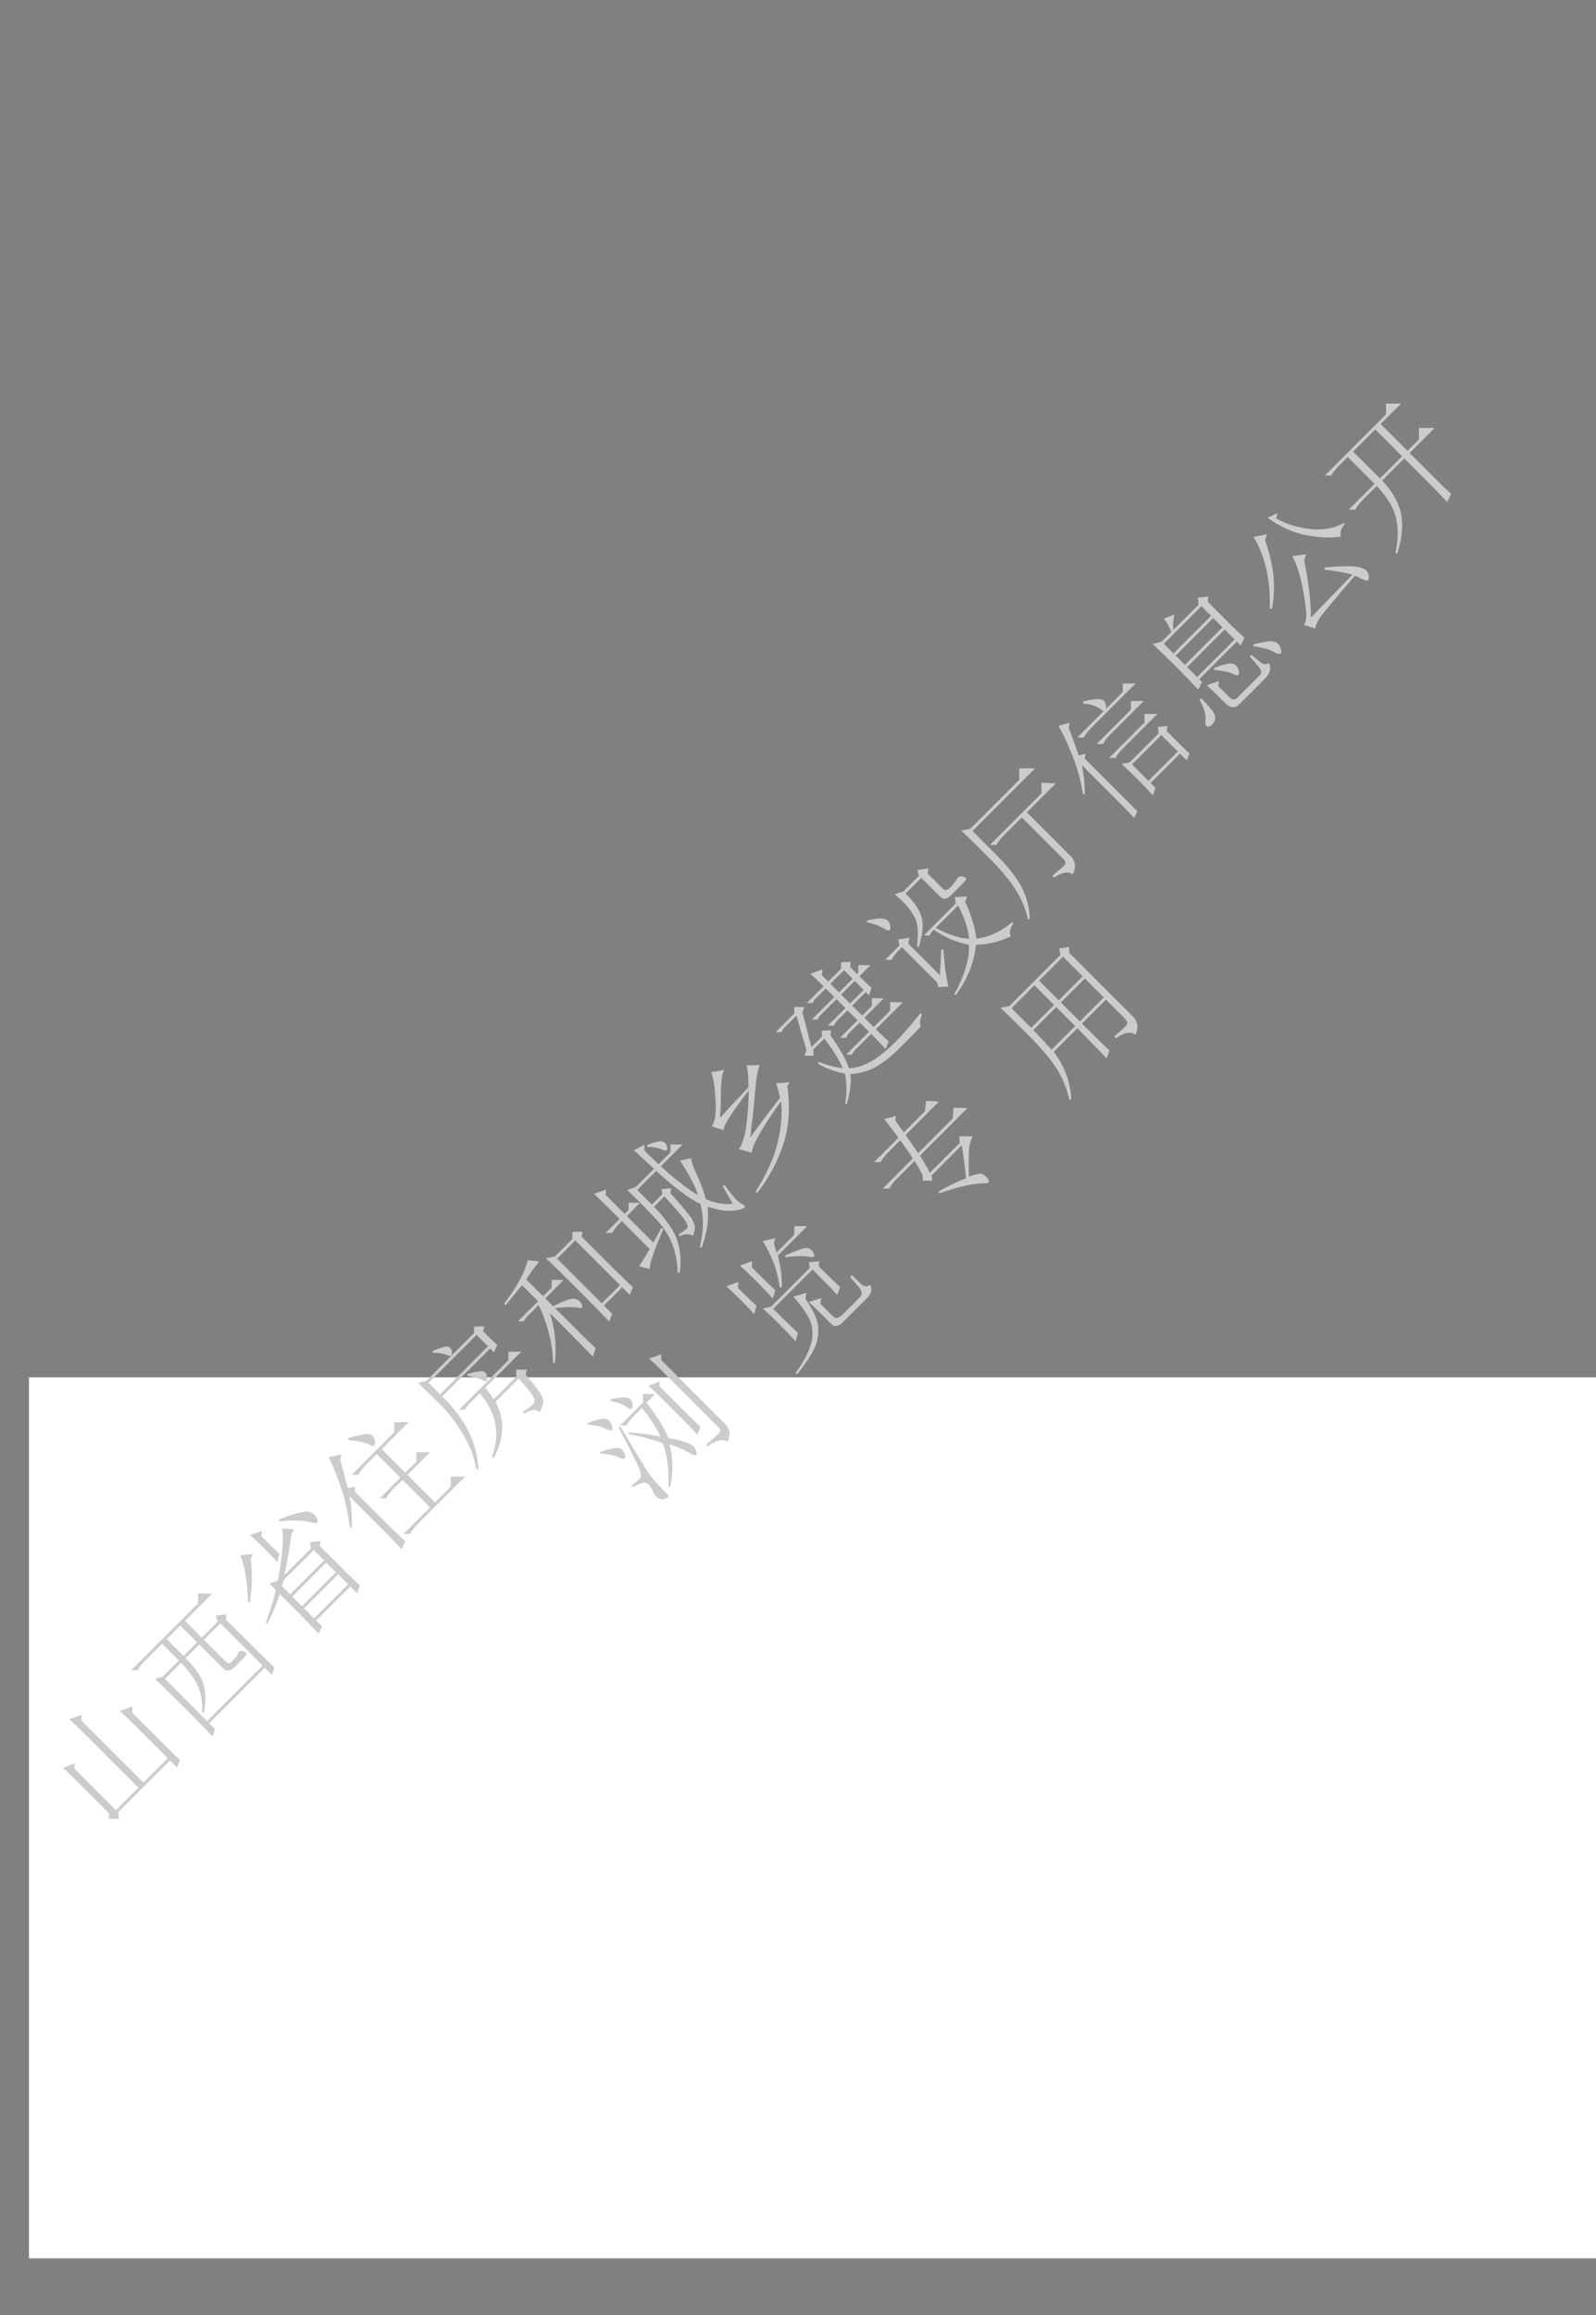 <?xml version="1.0" encoding="UTF-8" standalone="no"?>
<!DOCTYPE svg PUBLIC "-//W3C//DTD SVG 1.1//EN" "http://www.w3.org/Graphics/SVG/1.1/DTD/svg11.dtd">
<svg xmlns="http://www.w3.org/2000/svg" xmlns:xlink="http://www.w3.org/1999/xlink" version="1.1" width="396.85pt" height="575.45pt" viewBox="0 0 396.85 575.45">
<rect x="0" y="0" width="396.85" height="575.45" fill="#808080" stroke="none"/>
<g enable-background="new">
<path transform="matrix(1,0,0,-1,71.299,528.451)" d="M 0 0 L -4.159 -4.47 L -4.373 -5.184 L -1.873 -5.184 L -2.414 -7.042 L -1.663 -7.042 L -1.128 -5.184 L -.291 -5.184 L -.107 -4.551 L -.934 -4.551 L .388 0 Z M -1.674 -4.551 L -3.72 -4.551 L -.745 -1.316 Z "/>
<path transform="matrix(1,0,0,-1,0,575.45)" d="M 7.2 14.09 L 396.85 14.09 L 396.85 233.09 L 7.2 233.09 Z " fill="#ffffff"/>
<clipPath id="cp6">
<path transform="matrix(1,0,0,-1,0,575.45)" d="M 55.172 89.357 L 396.792 430.977 L 341.677 486.092 L .057 144.472 Z "/>
</clipPath>
<g clip-path="url(#cp6)">
<path transform="matrix(1,0,0,-1,348.376,100.327)" d="M 0 0 L -3.736 0 L -3.736 -2.669 L -18.949 -17.882 L -17.348 -17.882 C -16.874 -17.052 -16.251 -16.251 -15.48 -15.48 L -13.256 -13.256 L -6.583 -19.928 L -12.989 -26.333 L -11.387 -26.333 C -10.913 -25.503 -10.291 -24.703 -9.519 -23.931 L -6.049 -20.462 C -3.44 -23.19 -1.839 -25.859 -1.245 -28.468 C -.653 -31.079 -.712 -33.984 -1.423 -37.187 L -.89 -37.187 C .295 -33.272 .578 -29.936 -.045 -27.178 C -.667 -24.42 -2.224 -21.738 -4.715 -19.127 L .801 -13.611 L 7.028 -19.839 C 8.274 -21.084 9.756 -22.627 11.476 -24.465 L 12.455 -22.419 C 11.328 -21.411 10.202 -20.343 9.074 -19.216 L 2.135 -12.277 L 8.363 -6.049 L 4.448 -6.049 L 4.448 -8.896 L 1.601 -11.743 L -5.071 -5.071 L 0 0 M -5.249 -18.593 L -11.921 -11.921 L -6.405 -6.405 L .267 -13.078 L -5.249 -18.593 M -30.781 -27.223 L -33.183 -28.379 C -30.218 -30.516 -27.178 -31.924 -24.065 -32.605 C -22.02 -33.054 -20.007 -33.278 -18.027 -33.278 C -16.991 -33.278 -15.964 -33.217 -14.946 -33.094 C -15.243 -31.968 -14.917 -30.93 -13.967 -29.981 L -14.234 -29.714 C -16.28 -30.76 -18.447 -31.283 -20.736 -31.283 C -21.434 -31.283 -22.143 -31.234 -22.864 -31.137 C -25.947 -30.723 -28.675 -29.863 -31.048 -28.557 L -30.781 -27.223 M -33.361 -32.472 L -36.742 -33.183 C -35.674 -34.607 -34.696 -36.862 -33.806 -39.945 C -32.916 -43.03 -32.531 -46.707 -32.65 -50.976 L -32.116 -50.976 C -31.048 -45.758 -31.611 -40.093 -33.806 -33.984 L -33.361 -32.472 M -23.575 -37.454 L -27.045 -37.898 C -26.037 -39.737 -25.221 -42.185 -24.598 -45.238 C -23.976 -48.293 -23.634 -50.562 -23.575 -52.044 C -23.515 -53.527 -23.724 -54.505 -24.198 -54.979 L -21.351 -55.869 C -21.234 -55.157 -20.877 -54.327 -20.284 -53.378 C -19.692 -52.43 -16.756 -48.899 -11.476 -42.791 C -10.884 -43.028 -10.128 -43.37 -9.208 -43.814 C -8.948 -43.94 -8.729 -44.003 -8.552 -44.003 C -8.104 -44.003 -7.922 -43.6 -8.007 -42.791 C -8.126 -41.665 -9 -40.939 -10.631 -40.612 C -11.349 -40.469 -12.293 -40.397 -13.463 -40.397 C -14.954 -40.397 -16.812 -40.513 -19.038 -40.745 L -19.038 -41.279 C -16.25 -41.577 -13.938 -41.992 -12.099 -42.525 L -22.419 -53.2 C -22.419 -49.169 -22.982 -44.394 -24.109 -38.877 L -23.575 -37.454 M -47.951 -47.951 L -50.531 -48.218 L -50.353 -49.998 L -56.581 -56.225 C -56.7 -55.633 -56.728 -55.01 -56.67 -54.357 C -56.61 -53.705 -56.492 -53.053 -56.314 -52.4 L -58.983 -53.467 C -58.389 -54.061 -57.766 -55.159 -57.114 -56.759 L -59.517 -59.161 L -61.741 -59.783 C -60.139 -61.268 -58.167 -63.179 -55.825 -65.521 C -53.481 -67.865 -51.688 -69.72 -50.442 -71.082 L -49.464 -69.214 L -50.175 -68.502 L -40.834 -59.161 L -39.856 -60.139 L -38.966 -58.182 C -40.211 -57.056 -41.426 -55.9 -42.613 -54.713 L -48.04 -49.286 L -47.951 -47.951 M -56.581 -62.096 L -58.983 -59.695 L -49.642 -50.353 L -47.24 -52.755 L -56.581 -62.096 M -53.734 -64.943 L -56.047 -62.63 L -46.706 -53.289 L -44.393 -55.602 L -53.734 -64.943 M -50.709 -67.968 L -53.2 -65.477 L -43.859 -56.136 L -41.368 -58.627 L -50.709 -67.968 M -32.376 -59.063 C -32.465 -59.063 -32.556 -59.066 -32.65 -59.072 C -33.599 -59.131 -34.963 -59.4 -36.742 -59.872 L -36.653 -60.317 C -34.459 -60.615 -32.768 -61.089 -31.582 -61.741 C -31.014 -62.053 -30.583 -62.209 -30.287 -62.209 C -29.964 -62.209 -29.803 -62.023 -29.803 -61.652 C -29.803 -60.94 -30.04 -60.319 -30.514 -59.783 C -30.942 -59.304 -31.563 -59.063 -32.376 -59.063 M -37.187 -62.452 L -37.632 -62.897 C -36.682 -63.847 -35.897 -64.751 -35.274 -65.611 C -34.651 -66.472 -34.608 -67.108 -35.141 -67.523 L -40.389 -72.772 C -40.775 -73.276 -41.176 -73.528 -41.591 -73.528 C -42.006 -73.528 -42.436 -73.277 -42.88 -72.772 L -45.46 -70.192 L -45.282 -68.947 L -48.307 -70.014 C -47.24 -70.965 -45.727 -72.416 -43.77 -74.374 C -43.104 -75.1 -42.446 -75.464 -41.795 -75.464 C -41.172 -75.464 -40.555 -75.13 -39.945 -74.462 L -33.984 -68.502 C -32.56 -67.078 -32.177 -65.744 -32.828 -64.499 C -33.165 -64.681 -33.492 -64.772 -33.806 -64.772 C -34.211 -64.772 -34.596 -64.621 -34.963 -64.321 C -35.615 -63.788 -36.357 -63.165 -37.187 -62.452 M -42.404 -64.597 C -42.633 -64.597 -42.881 -64.623 -43.147 -64.677 C -44.037 -64.854 -45.164 -65.212 -46.528 -65.744 L -46.439 -66.189 C -44.364 -66.368 -42.805 -66.709 -41.768 -67.212 C -41.358 -67.411 -41.033 -67.511 -40.794 -67.511 C -40.429 -67.511 -40.264 -67.278 -40.3 -66.812 C -40.359 -66.041 -40.627 -65.448 -41.101 -65.032 C -41.434 -64.742 -41.868 -64.597 -42.404 -64.597 M -66.011 -69.569 L -69.214 -69.569 L -69.214 -71.705 L -73.306 -75.797 C -73.306 -74.374 -73.781 -73.603 -74.729 -73.484 C -74.919 -73.46 -75.127 -73.448 -75.354 -73.448 C -76.266 -73.448 -77.481 -73.638 -79 -74.018 L -79 -74.551 C -76.805 -74.731 -75.144 -75.383 -74.018 -76.509 L -80.512 -83.003 L -78.911 -83.003 C -78.437 -82.173 -77.814 -81.372 -77.042 -80.601 L -66.011 -69.569 M -49.731 -73.217 L -50.086 -73.573 C -48.959 -75.768 -48.47 -77.444 -48.619 -78.599 C -48.763 -79.727 -48.57 -80.291 -48.039 -80.291 C -48.025 -80.291 -48.01 -80.29 -47.996 -80.29 C -47.433 -80.26 -46.945 -79.889 -46.528 -79.178 C -46.114 -78.466 -46.112 -77.725 -46.528 -76.953 C -46.942 -76.183 -48.01 -74.938 -49.731 -73.217 M -63.965 -73.929 L -67.167 -73.929 L -67.167 -76.064 L -75.708 -84.604 L -74.106 -84.604 C -73.632 -83.774 -73.099 -83.063 -72.505 -82.469 L -63.965 -73.929 M -60.584 -77.131 L -63.787 -77.131 L -63.787 -79.266 L -72.594 -88.074 L -70.993 -88.074 C -70.519 -87.244 -69.896 -86.443 -69.125 -85.672 L -60.584 -77.131 M -82.38 -79.355 L -85.227 -80.067 C -84.515 -81.135 -83.463 -83.316 -82.069 -86.606 C -80.675 -89.899 -79.682 -93.382 -79.089 -97.059 L -78.644 -97.148 C -78.584 -95.073 -78.822 -92.642 -79.355 -89.853 L -69.302 -99.906 C -68.473 -100.736 -67.495 -101.774 -66.367 -103.02 L -65.566 -101.329 L -78.644 -88.252 L -78.466 -87.006 L -80.156 -87.451 C -80.69 -85.85 -81.52 -83.538 -82.647 -80.512 L -82.38 -79.355 M -58.093 -80.156 L -60.406 -80.334 L -60.317 -82.024 L -67.434 -89.141 L -69.48 -89.586 C -68.057 -90.893 -66.634 -92.255 -65.21 -93.679 C -63.787 -95.102 -62.632 -96.318 -61.741 -97.326 L -61.029 -95.547 L -62.274 -94.301 L -54.979 -87.006 L -53.289 -88.697 L -52.577 -86.917 C -52.935 -86.68 -53.409 -86.264 -54.001 -85.672 L -58.271 -81.402 L -58.093 -80.156 M -62.808 -93.767 L -66.901 -89.675 L -59.605 -82.38 L -55.513 -86.472 L -62.808 -93.767 M -91.01 -90.654 L -94.924 -90.654 L -94.924 -93.501 L -107.112 -105.689 L -109.336 -106.133 C -107.083 -108.27 -104.547 -110.775 -101.73 -113.651 C -98.913 -116.528 -96.821 -119.124 -95.458 -121.435 C -94.094 -123.75 -93.204 -126.001 -92.789 -128.196 L -92.344 -128.107 C -92.346 -125.498 -92.997 -122.889 -94.301 -120.279 C -95.607 -117.669 -98.098 -114.586 -101.774 -111.026 L -106.578 -106.222 L -91.01 -90.654 M -89.408 -94.212 L -89.408 -96.881 L -102.219 -109.692 L -100.618 -109.692 C -100.144 -108.862 -99.521 -108.061 -98.749 -107.29 L -94.301 -102.842 L -84.07 -113.073 C -83.3 -113.726 -83.284 -114.393 -84.026 -115.074 C -84.767 -115.757 -85.672 -116.514 -86.739 -117.343 L -86.295 -117.788 C -84.967 -116.962 -83.878 -116.549 -83.028 -116.549 C -82.473 -116.549 -82.02 -116.725 -81.668 -117.076 C -80.662 -115.119 -80.958 -113.458 -82.558 -112.094 L -93.056 -101.596 L -85.85 -94.39 L -89.408 -94.212 M -117.521 -115.564 L -120.19 -115.919 L -119.923 -117.432 L -123.748 -121.257 L -125.883 -121.969 C -124.994 -122.742 -124.133 -123.541 -123.303 -124.371 C -122.472 -125.202 -121.673 -126.33 -120.901 -127.752 C -120.13 -129.176 -119.952 -131.578 -120.368 -134.958 L -119.923 -135.047 C -118.915 -131.904 -118.693 -129.399 -119.255 -127.529 C -119.819 -125.662 -121.139 -123.75 -123.214 -121.791 L -119.3 -117.877 L -114.852 -122.325 C -114.42 -122.815 -113.967 -123.06 -113.493 -123.06 C -112.991 -123.06 -112.465 -122.785 -111.916 -122.236 L -110.493 -120.812 C -109.069 -119.389 -108.284 -118.545 -108.135 -118.277 C -107.986 -118.011 -108.255 -117.774 -108.936 -117.565 C -109.09 -117.519 -109.236 -117.495 -109.377 -117.495 C -109.858 -117.495 -110.26 -117.771 -110.582 -118.321 C -110.997 -119.035 -111.531 -119.716 -112.183 -120.368 C -112.525 -120.71 -112.858 -120.881 -113.184 -120.881 C -113.48 -120.881 -113.768 -120.739 -114.051 -120.457 L -117.699 -116.809 L -117.521 -115.564 M -107.913 -122.503 L -110.937 -122.681 L -110.76 -124.282 L -118.677 -132.2 L -117.254 -132.2 L -116.631 -131.221 L -116.186 -130.776 C -113.459 -132.675 -110.551 -133.921 -107.468 -134.513 C -107.232 -137.835 -108.448 -141.957 -111.115 -146.879 L -110.76 -147.057 C -107.854 -143.201 -106.164 -139.019 -105.689 -134.513 C -102.664 -134.454 -99.759 -133.743 -96.97 -132.378 C -97.505 -131.726 -97.327 -130.658 -96.436 -129.175 L -96.703 -128.908 C -99.55 -131.282 -102.515 -132.646 -105.6 -133 C -105.955 -130.154 -106.874 -127.1 -108.357 -123.837 L -107.913 -122.503 M -107.379 -133 C -109.514 -133 -112.301 -132.112 -115.742 -130.331 L -110.137 -124.727 C -108.594 -127.693 -107.676 -130.451 -107.379 -133 M -129.4 -127.971 C -130.193 -127.971 -131.304 -128.135 -132.734 -128.463 L -132.822 -128.908 C -130.983 -129.324 -129.56 -129.857 -128.552 -130.509 C -128.08 -130.815 -127.715 -130.968 -127.458 -130.968 C -127.165 -130.968 -127.012 -130.771 -126.995 -130.376 C -126.966 -129.635 -127.129 -129.058 -127.485 -128.641 C -127.84 -128.227 -128.419 -128.004 -129.219 -127.974 C -129.278 -127.972 -129.338 -127.971 -129.4 -127.971 M -122.236 -132.734 L -124.994 -133.178 L -124.727 -134.691 L -128.285 -138.249 L -126.684 -138.249 C -126.21 -137.419 -125.736 -136.767 -125.261 -136.292 L -124.104 -135.136 L -115.919 -143.32 C -115.386 -143.737 -115.119 -144.299 -115.119 -145.01 L -112.539 -144.922 C -112.835 -143.677 -113.087 -142.328 -113.295 -140.874 C -113.502 -139.421 -113.666 -137.686 -113.784 -135.669 L -114.318 -135.669 L -114.674 -142.075 L -122.503 -134.246 L -122.236 -132.734 M -136.826 -138.783 L -139.228 -138.872 L -139.228 -140.473 L -142.431 -143.676 L -144.032 -142.075 L -143.854 -140.651 L -146.879 -141.719 C -145.931 -142.55 -144.833 -143.587 -143.587 -144.833 L -147.768 -149.014 L -146.345 -149.014 L -145.811 -148.124 L -143.053 -145.366 L -140.918 -147.501 L -146.523 -153.106 L -145.1 -153.106 L -144.566 -152.216 L -140.384 -148.035 L -138.16 -150.259 L -142.519 -154.619 L -141.096 -154.619 L -140.473 -153.64 L -137.627 -150.793 L -135.136 -153.284 L -139.495 -157.643 L -138.071 -157.643 L -137.449 -156.665 L -134.602 -153.818 L -132.289 -156.131 L -137.982 -161.825 L -136.559 -161.825 L -135.936 -160.846 L -131.755 -156.665 C -130.687 -157.732 -129.502 -158.979 -128.196 -160.401 L -127.396 -158.533 C -128.581 -157.467 -129.649 -156.458 -130.598 -155.508 L -123.926 -148.836 L -127.04 -148.747 L -127.04 -150.882 L -131.132 -154.974 L -133.445 -152.661 L -128.641 -147.857 L -131.577 -147.768 L -131.577 -149.725 L -133.979 -152.128 L -136.47 -149.637 L -133.089 -146.256 L -132.289 -147.057 L -131.666 -145.188 C -132.318 -144.656 -133.326 -143.707 -134.691 -142.342 L -131.933 -139.584 L -134.958 -139.584 L -134.958 -141.541 L -135.224 -141.808 L -137.004 -140.028 L -136.826 -138.783 M -139.762 -146.345 L -141.897 -144.21 L -138.516 -140.829 L -136.381 -142.964 L -139.762 -146.345 M -137.004 -149.103 L -139.228 -146.879 L -135.847 -143.498 L -133.623 -145.722 L -137.004 -149.103 M -148.391 -149.992 L -150.882 -149.992 L -150.882 -151.594 L -155.508 -156.22 L -154.085 -156.22 L -153.462 -155.241 L -150.348 -152.128 L -147.857 -160.668 L -148.391 -162.091 L -146.078 -162.091 L -146.167 -160.579 L -143.409 -157.821 C -141.096 -160.846 -139.584 -163.309 -138.872 -165.205 C -140.771 -164.969 -142.728 -164.435 -144.744 -163.604 L -144.922 -164.138 C -142.786 -165.325 -140.562 -166.125 -138.249 -166.54 C -137.775 -169.032 -137.777 -171.522 -138.249 -174.013 L -137.804 -174.102 C -136.975 -171.137 -136.677 -168.646 -136.915 -166.629 C -134.958 -166.57 -133.046 -166.08 -131.177 -165.161 C -129.31 -164.242 -127.293 -162.728 -125.127 -160.623 C -122.963 -158.518 -121.052 -156.576 -119.389 -154.797 C -119.745 -154.085 -119.656 -153.106 -119.122 -151.861 L -119.478 -151.505 C -122.384 -155.123 -124.817 -157.85 -126.773 -159.689 C -128.732 -161.529 -130.571 -162.892 -132.289 -163.782 C -134.008 -164.673 -135.669 -165.147 -137.271 -165.205 C -137.982 -163.07 -139.525 -160.343 -141.897 -157.021 L -141.719 -155.775 L -144.121 -155.864 L -143.943 -157.288 L -146.612 -159.956 L -148.836 -151.327 L -148.391 -149.992 M -159.423 -164.404 L -162.714 -164.494 C -162.418 -165.74 -162.269 -167.549 -162.269 -169.92 C -164.227 -171.997 -166.599 -174.548 -169.386 -177.571 C -169.208 -176.445 -169.12 -174.399 -169.12 -171.433 C -169.12 -168.469 -168.853 -166.54 -168.319 -165.65 L -171.522 -166.184 C -170.988 -167.549 -170.632 -169.892 -170.454 -173.212 C -170.276 -176.534 -170.601 -178.669 -171.433 -179.617 L -168.497 -180.596 C -168.437 -179.352 -166.333 -176.06 -162.18 -170.721 C -162.24 -174.103 -162.461 -177.112 -162.848 -179.751 C -163.233 -182.39 -163.842 -184.245 -164.671 -185.311 L -161.469 -186.201 C -161.291 -184.243 -158.86 -179.974 -154.174 -173.39 C -153.818 -176.356 -154.085 -179.737 -154.974 -183.532 C -155.864 -187.329 -157.704 -191.449 -160.49 -195.898 L -160.134 -196.253 C -157.229 -192.517 -155.063 -188.514 -153.64 -184.243 C -152.216 -179.973 -151.861 -175.169 -152.572 -169.831 L -152.128 -168.675 L -155.419 -168.942 C -154.945 -170.247 -154.619 -171.463 -154.441 -172.589 C -157.465 -176.445 -159.926 -179.737 -161.825 -182.464 C -161.291 -178.135 -160.891 -174.296 -160.623 -170.943 C -160.357 -167.593 -159.956 -165.414 -159.423 -164.404 M -184.127 -183.363 C -184.855 -183.363 -185.992 -183.686 -187.535 -184.332 L -187.446 -184.777 C -187.297 -184.771 -187.149 -184.768 -187.004 -184.768 C -185.817 -184.768 -184.749 -184.979 -183.799 -185.4 C -183.41 -185.573 -183.104 -185.659 -182.881 -185.659 C -182.49 -185.659 -182.351 -185.395 -182.464 -184.866 C -182.642 -184.038 -183.072 -183.547 -183.754 -183.398 C -183.863 -183.375 -183.988 -183.363 -184.127 -183.363 M -178.639 -184.155 L -181.664 -184.155 L -181.664 -186.112 L -184.599 -189.047 C -185.904 -187.862 -187.09 -186.734 -188.158 -185.667 L -188.158 -184.243 L -190.738 -185.578 C -189.078 -187.121 -187.417 -188.662 -185.756 -190.204 L -190.293 -194.741 L -192.428 -195.453 C -189.403 -198.361 -186.942 -200.85 -185.044 -202.926 C -183.145 -205.002 -181.812 -207.167 -181.041 -209.42 C -180.271 -211.675 -179.884 -213.868 -179.884 -216.003 L -179.35 -216.003 C -178.995 -213.157 -179.188 -210.534 -179.929 -208.13 C -180.67 -205.729 -182.613 -202.897 -185.756 -199.634 L -183.176 -197.054 C -180.507 -199.962 -178.832 -201.904 -178.149 -202.881 C -177.467 -203.861 -177.229 -204.513 -177.438 -204.838 C -177.645 -205.165 -178.401 -205.743 -179.706 -206.573 L -179.35 -206.929 C -178.664 -206.617 -178.034 -206.461 -177.462 -206.461 C -176.948 -206.461 -176.48 -206.587 -176.059 -206.84 C -175.703 -205.892 -175.554 -205.121 -175.614 -204.527 C -175.672 -203.935 -175.985 -203.208 -176.548 -202.347 C -177.112 -201.488 -178.817 -199.456 -181.664 -196.253 L -181.486 -195.008 L -183.887 -195.275 L -183.71 -196.52 L -186.29 -199.1 L -189.937 -195.453 L -185.222 -190.738 C -182.849 -192.874 -180.729 -194.638 -178.861 -196.031 C -176.993 -197.427 -175.436 -198.389 -174.191 -198.922 C -173.716 -200.939 -173.523 -202.823 -173.612 -204.572 C -173.703 -206.322 -173.954 -207.997 -174.368 -209.598 L -173.924 -209.865 C -173.509 -208.739 -173.109 -207.329 -172.723 -205.639 C -172.337 -203.95 -172.233 -201.947 -172.411 -199.634 C -170.248 -200.319 -168.48 -200.659 -167.108 -200.659 C -167.052 -200.659 -166.995 -200.658 -166.94 -200.657 C -165.547 -200.627 -164.48 -200.449 -163.737 -200.123 C -162.996 -199.797 -162.938 -199.472 -163.559 -199.145 C -164.184 -198.818 -164.791 -198.358 -165.383 -197.766 C -165.975 -197.174 -166.925 -195.988 -168.23 -194.207 L -168.675 -194.474 L -166.184 -198.922 C -166.532 -198.951 -166.88 -198.965 -167.23 -198.965 C -169.085 -198.965 -170.96 -198.565 -172.856 -197.766 C -173.45 -195.632 -174.22 -193.555 -175.169 -191.538 C -176.117 -189.523 -176.562 -188.188 -176.504 -187.535 L -179.261 -188.158 C -178.431 -189.463 -177.602 -190.857 -176.77 -192.339 C -175.941 -193.822 -175.287 -195.276 -174.813 -196.698 C -175.405 -196.462 -176.668 -195.617 -178.594 -194.163 C -180.522 -192.71 -182.346 -191.184 -184.065 -189.581 L -178.639 -184.155 M -197.677 -195.364 L -200.702 -196.431 C -199.576 -197.441 -197.439 -199.516 -194.296 -202.659 L -197.766 -206.128 L -196.165 -206.128 C -195.691 -205.298 -195.068 -204.498 -194.296 -203.726 L -193.762 -203.193 L -186.823 -210.132 C -187.773 -211.793 -188.662 -213.216 -189.492 -214.402 L -186.823 -215.114 C -186.883 -213.87 -185.756 -210.549 -183.443 -205.15 L -183.887 -204.883 L -185.934 -208.53 L -192.517 -201.947 L -189.225 -198.656 L -192.072 -198.656 L -192.072 -200.435 L -193.051 -201.413 L -197.766 -196.698 L -197.677 -195.364 M -203.548 -205.862 L -206.039 -205.862 L -206.039 -207.641 L -210.399 -212 L -212.623 -212.445 C -210.547 -214.403 -208.041 -216.848 -205.105 -219.784 C -202.169 -222.72 -199.427 -225.524 -196.876 -228.191 L -196.165 -226.234 L -198.211 -224.188 L -193.674 -219.651 L -191.805 -221.519 L -191.005 -219.651 C -192.784 -217.991 -197.023 -213.81 -203.726 -207.107 L -203.548 -205.862 M -198.744 -223.654 L -209.865 -212.534 L -205.328 -207.997 L -194.207 -219.117 L -198.744 -223.654 M -217.16 -212.89 C -217.516 -214.433 -218.154 -216.049 -219.073 -217.738 C -219.991 -219.43 -221.312 -221.432 -223.032 -223.743 L -222.676 -224.099 C -220.66 -221.728 -219.295 -220.068 -218.583 -219.117 L -214.58 -223.12 L -219.562 -228.102 L -218.138 -228.102 L -217.516 -227.124 L -214.491 -224.099 C -213.542 -225.88 -212.726 -228 -212.044 -230.46 C -211.362 -232.922 -210.962 -235.577 -210.844 -238.422 L -210.399 -238.511 C -210.162 -236.496 -210.147 -234.434 -210.354 -232.328 C -210.563 -230.224 -210.991 -228.133 -211.644 -226.056 C -206.246 -231.454 -202.689 -235.072 -200.969 -236.91 L -200.257 -234.775 C -201.562 -233.589 -204.941 -230.268 -210.399 -224.811 C -208.851 -224.646 -207.585 -224.564 -206.604 -224.564 C -205.819 -224.564 -205.215 -224.617 -204.794 -224.722 C -204.54 -224.785 -204.327 -224.817 -204.154 -224.817 C -203.679 -224.817 -203.507 -224.578 -203.637 -224.099 C -203.815 -223.449 -204.32 -222.944 -205.15 -222.587 C -205.305 -222.52 -205.498 -222.487 -205.728 -222.487 C -206.728 -222.487 -208.433 -223.113 -210.844 -224.366 L -212.801 -222.409 L -208.263 -217.872 L -211.199 -217.783 L -211.199 -219.74 L -213.334 -221.875 L -217.516 -217.694 C -216.804 -216.509 -215.736 -215.025 -214.313 -213.246 L -217.16 -212.89 M -227.924 -229.348 L -230.504 -229.437 L -230.504 -231.038 L -241.499 -242.033 L -240.431 -242.033 L -229.882 -231.483 L -227.035 -234.33 L -234.738 -242.033 L -233.67 -242.033 L -226.501 -234.864 L -225.522 -235.842 L -224.722 -233.974 C -225.552 -233.264 -226.737 -232.136 -228.28 -230.593 L -227.924 -229.348 " fill="#cccccc"/>
<path transform="matrix(1,0,0,-1,114.705,342.36)" d="M 0 0 L -1.068 0 L -5.286 -4.218 L -8.132 -1.371 L -6.761 0 L -7.829 0 L -8.666 -.837 L -10.801 -1.371 C -9.378 -2.678 -7.539 -4.456 -5.286 -6.709 C -3.031 -8.964 -1.06 -11.558 .631 -14.493 C 2.321 -17.429 3.344 -20.204 3.7 -22.812 L 4.234 -22.812 C 3.937 -16.23 .942 -10.209 -4.752 -4.752 L 0 0 " fill="#cccccc"/>
<path transform="matrix(1,0,0,-1,111.091,334.7)" d="M 0 0 C -.587 0 -1.768 -.371 -3.539 -1.114 L -3.45 -1.559 C -2.027 -1.559 -.945 -1.722 -.203 -2.048 C .185 -2.219 .497 -2.305 .73 -2.305 C .943 -2.305 1.091 -2.234 1.176 -2.092 C 1.354 -1.798 1.354 -1.381 1.176 -.847 C .998 -.313 .628 -.032 .064 -.002 C .044 -.001 .022 0 0 0 M 18.524 -1.292 L 15.321 -1.292 L 15.321 -3.427 L 11.088 -7.66 L 12.155 -7.66 L 18.524 -1.292 M 19.947 -5.74 L 17.278 -5.74 L 17.278 -7.519 L 17.137 -7.66 L 20.174 -7.66 C 19.987 -7.441 19.793 -7.216 19.592 -6.985 L 19.947 -5.74 " fill="#cccccc"/>
<path transform="matrix(1,0,0,-1,131.264,342.36)" d="M 0 0 L -3.036 0 L -8.5 -5.464 C -9.331 -4.16 -10.041 -3.21 -10.635 -2.617 L -8.018 0 L -9.086 0 L -17.129 -8.043 L -15.706 -8.043 L -14.905 -6.887 L -11.969 -3.951 C -7.817 -8.815 -6.809 -14.093 -8.945 -19.787 L -8.5 -20.054 C -5.832 -15.131 -5.684 -10.476 -8.055 -6.086 L -2.272 -.304 C -1.145 -1.551 -.182 -2.692 .619 -3.729 C 1.42 -4.768 1.745 -5.566 1.598 -6.131 C 1.449 -6.694 .486 -7.51 -1.294 -8.577 L -1.027 -9.022 C .04 -8.422 .919 -8.122 1.612 -8.122 C 2.15 -8.122 2.576 -8.303 2.888 -8.666 C 3.776 -7.183 4.013 -5.939 3.599 -4.93 C 3.219 -4.007 2.02 -2.364 0 0 " fill="#cccccc"/>
<path transform="matrix(1,0,0,-1,119.74,340.837)" d="M 0 0 C -.748 0 -1.905 -.223 -3.47 -.67 L -3.559 -1.115 C -2.856 -1.236 -2.228 -1.372 -1.675 -1.523 L 1.38 -1.523 C 1.379 -1.52 1.379 -1.518 1.379 -1.515 C 1.29 -.536 .876 -.033 .133 -.003 C .09 -.001 .046 0 0 0 " fill="#cccccc"/>
<path transform="matrix(1,0,0,-1,121.119,342.36)" d="M 0 0 L -3.054 0 C -2.251 -.219 -1.604 -.468 -1.113 -.748 C -.841 -.904 -.619 -.981 -.446 -.981 C -.09 -.981 .058 -.654 0 0 M -19.528 -11.157 L -23.087 -11.157 L -23.087 -13.648 L -33.673 -24.235 L -32.072 -24.235 C -31.598 -23.405 -30.975 -22.604 -30.204 -21.833 L -27.446 -19.075 L -21.574 -24.947 L -26.734 -30.106 L -25.133 -30.106 C -24.659 -29.277 -24.036 -28.476 -23.265 -27.704 L -21.041 -25.48 L -14.19 -32.331 L -20.774 -38.914 L -19.172 -38.914 C -18.698 -38.084 -18.076 -37.283 -17.304 -36.512 L -5.472 -24.68 L -9.031 -24.68 L -9.031 -27.171 L -12.945 -31.085 L -19.795 -24.235 L -14.19 -18.63 L -17.571 -18.63 L -17.571 -20.943 L -20.329 -23.701 L -26.2 -17.83 L -19.528 -11.157 M -29.67 -14.093 C -30.678 -14.094 -32.279 -14.42 -34.474 -15.072 L -34.474 -15.605 C -32.043 -15.785 -30.293 -16.17 -29.225 -16.762 C -28.869 -16.96 -28.582 -17.059 -28.365 -17.059 C -27.93 -17.059 -27.772 -16.663 -27.891 -15.872 C -28.069 -14.688 -28.662 -14.094 -29.67 -14.093 M -36.253 -19.164 L -39.456 -19.876 C -38.685 -21.123 -37.721 -23.39 -36.565 -26.681 C -35.408 -29.973 -34.594 -33.518 -34.118 -37.313 L -33.673 -37.401 C -33.555 -34.556 -33.733 -31.945 -34.207 -29.573 L -26.378 -37.401 C -25.547 -38.233 -23.829 -40.012 -21.219 -42.739 L -20.329 -40.782 C -22.226 -39.004 -23.532 -37.757 -24.243 -37.046 L -32.873 -28.416 L -32.873 -27.171 L -34.652 -27.527 C -35.126 -25.749 -35.749 -23.405 -36.52 -20.498 L -36.253 -19.164 M -44.989 -33.371 C -45.315 -33.371 -45.665 -33.41 -46.039 -33.487 C -47.759 -33.844 -49.658 -34.467 -51.733 -35.355 L -51.644 -35.8 C -50.173 -35.653 -48.866 -35.579 -47.725 -35.579 C -46.105 -35.579 -44.817 -35.727 -43.86 -36.022 C -43.397 -36.166 -43.028 -36.237 -42.752 -36.237 C -42.053 -36.237 -41.948 -35.78 -42.436 -34.866 C -42.97 -33.869 -43.821 -33.371 -44.989 -33.371 M -50.932 -37.579 C -50.576 -40.426 -50.932 -44.697 -52 -50.39 L -52.178 -50.568 L -54.135 -51.28 L -52.534 -52.881 C -53.008 -55.018 -53.839 -57.745 -55.025 -61.066 L -54.669 -61.244 C -53.423 -58.931 -52.386 -56.47 -51.555 -53.86 C -46.929 -58.486 -43.699 -61.777 -41.858 -63.735 L -41.057 -61.867 L -42.481 -60.443 L -34.029 -51.992 L -32.339 -53.682 L -31.627 -51.725 C -32.636 -50.835 -35.956 -47.574 -41.591 -41.939 L -41.413 -40.693 L -43.993 -40.96 L -43.815 -42.561 L -50.399 -49.145 C -49.745 -46.24 -49.153 -42.801 -48.619 -38.825 L -47.908 -37.757 L -50.932 -37.579 M -48.975 -53.949 L -51.021 -51.903 L -50.576 -50.39 L -43.104 -42.917 L -40.523 -45.497 L -48.975 -53.949 M -46.039 -56.885 L -48.441 -54.482 L -39.99 -46.031 L -37.588 -48.433 L -46.039 -56.885 M -43.014 -59.909 L -45.505 -57.418 L -37.054 -48.967 L -34.563 -51.458 L -43.014 -59.909 M -56.003 -38.202 L -58.939 -39.181 C -57.753 -40.25 -56.595 -41.346 -55.469 -42.472 C -54.342 -43.6 -53.245 -44.758 -52.178 -45.942 L -51.644 -43.807 C -52.415 -43.155 -53.897 -41.732 -56.092 -39.537 L -56.003 -38.202 M -58.316 -43.896 L -61.341 -44.252 C -60.155 -47.336 -59.531 -51.221 -59.473 -55.906 L -59.028 -55.995 C -58.435 -52.674 -58.347 -49.086 -58.761 -45.23 L -58.316 -43.896 M -71.839 -53.682 L -71.928 -56.262 L -88.475 -72.809 L -86.874 -72.809 C -86.4 -71.979 -85.926 -71.327 -85.45 -70.852 L -80.824 -66.226 L -76.643 -70.407 L -80.646 -74.41 L -82.603 -74.944 C -81.358 -76.073 -78.956 -78.414 -75.397 -81.972 C -71.839 -85.531 -69.467 -87.963 -68.28 -89.267 L -67.657 -87.399 L -69.081 -85.975 L -55.292 -72.186 L -53.512 -73.965 L -52.889 -72.097 C -54.075 -71.031 -58.079 -67.086 -64.9 -60.265 L -64.9 -58.842 L -67.39 -59.198 L -67.035 -60.799 L -70.949 -64.713 L -75.13 -60.532 L -68.369 -53.771 L -71.839 -53.682 M -64.213 -71.065 C -64.469 -71.065 -64.757 -70.905 -65.077 -70.585 L -70.415 -65.247 L -66.323 -61.155 L -55.825 -71.652 L -69.615 -85.442 L -80.112 -74.944 L -76.109 -70.941 C -73.974 -73.195 -72.535 -75.226 -71.794 -77.035 C -71.052 -78.845 -70.741 -80.935 -70.86 -83.307 L -70.415 -83.396 C -69.94 -81.024 -69.94 -78.8 -70.415 -76.723 C -70.889 -74.648 -72.402 -72.335 -74.952 -69.784 L -71.572 -66.404 L -65.789 -72.186 C -65.369 -72.663 -64.923 -72.901 -64.45 -72.901 C -63.921 -72.901 -63.359 -72.603 -62.764 -72.008 L -60.896 -70.14 C -60.422 -69.666 -60.08 -69.296 -59.873 -69.028 C -59.666 -68.762 -59.754 -68.525 -60.14 -68.316 C -60.477 -68.135 -60.793 -68.044 -61.085 -68.044 C -61.126 -68.044 -61.167 -68.046 -61.208 -68.049 C -61.533 -68.08 -61.77 -68.287 -61.919 -68.672 C -62.067 -69.059 -62.32 -69.428 -62.675 -69.784 C -63.031 -70.14 -63.387 -70.496 -63.743 -70.852 C -63.885 -70.994 -64.042 -71.065 -64.213 -71.065 M -75.486 -69.25 L -79.668 -65.069 L -76.287 -61.689 L -72.106 -65.87 L -75.486 -69.25 M -88.208 -81.794 L -91.322 -82.951 C -90.076 -84.079 -89.156 -84.939 -88.564 -85.531 C -87.97 -86.124 -84.916 -89.178 -79.401 -94.694 L -85.45 -100.744 L -100.93 -85.264 L -100.752 -83.84 L -103.866 -84.997 C -102.442 -86.304 -101.359 -87.325 -100.618 -88.066 C -99.876 -88.808 -95.236 -93.448 -86.696 -101.989 L -92.3 -107.594 L -102.62 -97.274 L -102.531 -95.939 L -105.467 -97.096 C -104.281 -98.165 -103.39 -98.995 -102.798 -99.587 C -102.204 -100.18 -99.269 -103.116 -93.991 -108.394 L -94.08 -109.729 L -91.589 -109.729 L -91.678 -108.038 L -78.867 -95.228 L -77.088 -97.007 L -76.376 -95.05 C -77.384 -94.162 -78.229 -93.375 -78.911 -92.692 C -79.592 -92.011 -82.692 -88.911 -88.208 -83.396 L -88.208 -81.794 " fill="#cccccc"/>
<path transform="matrix(1,0,0,-1,164.417,336.632)" d="M 0 0 L -3.025 -1.068 C -2.135 -1.84 -1.008 -2.907 .356 -4.27 L 1.814 -5.728 L 4.305 -5.728 L 0 -1.423 L 0 0 " fill="#cccccc"/>
<path transform="matrix(1,0,0,-1,168.722,342.36)" d="M 0 0 L -2.491 0 L 9.663 -12.154 C 10.433 -12.807 10.566 -13.385 10.063 -13.888 C 9.558 -14.393 8.477 -15.358 6.816 -16.78 L 7.172 -17.136 C 8.734 -16.106 9.979 -15.591 10.905 -15.591 C 11.42 -15.591 11.836 -15.75 12.154 -16.068 C 13.042 -14.229 12.804 -12.687 11.442 -11.442 L 0 0 M -4.66 -1.033 L -7.507 -2.101 C -6.855 -2.636 -5.906 -3.524 -4.66 -4.77 L 1.122 -10.552 C 2.961 -12.391 4.147 -13.638 4.681 -14.289 L 5.481 -12.243 C 4.948 -11.828 3.88 -10.819 2.279 -9.218 L -4.749 -2.19 L -4.66 -1.033 M -5.817 -4.147 L -8.842 -4.147 L -8.842 -6.282 L -14.535 -11.976 L -12.934 -11.976 C -12.46 -11.146 -11.837 -10.345 -11.066 -9.574 L -9.109 -7.617 C -7.092 -10.109 -5.55 -12.482 -4.482 -14.733 C -6.736 -14.259 -9.346 -13.904 -12.311 -13.666 L -12.4 -14.111 C -9.02 -14.764 -6.202 -15.505 -3.949 -16.335 C -2.821 -19.241 -2.347 -22.86 -2.525 -27.189 L -2.081 -27.277 C -1.309 -23.542 -1.369 -19.982 -2.258 -16.602 C -.301 -17.255 1.345 -17.981 2.679 -18.781 C 3.334 -19.175 3.815 -19.371 4.12 -19.371 C 4.436 -19.371 4.564 -19.16 4.503 -18.737 C 4.385 -17.907 3.866 -17.211 2.946 -16.646 C 2.027 -16.083 .202 -15.565 -2.525 -15.089 C -3.593 -12.482 -5.401 -9.544 -7.952 -6.282 L -5.817 -4.147 M -13.737 -4.997 C -14.624 -4.997 -15.691 -5.159 -16.937 -5.481 L -16.937 -5.837 C -15.098 -6.253 -13.69 -6.802 -12.712 -7.483 C -12.337 -7.745 -12.04 -7.876 -11.821 -7.876 C -11.47 -7.876 -11.322 -7.537 -11.377 -6.86 C -11.466 -5.765 -12.014 -5.156 -13.023 -5.037 C -13.246 -5.01 -13.484 -4.997 -13.737 -4.997 M -18.478 -10.3 C -19.326 -10.3 -20.71 -10.651 -22.631 -11.353 L -22.542 -11.798 C -20.643 -11.917 -19.103 -12.273 -17.916 -12.865 C -17.477 -13.085 -17.135 -13.195 -16.891 -13.195 C -16.476 -13.195 -16.344 -12.878 -16.493 -12.243 C -16.73 -11.235 -17.204 -10.614 -17.916 -10.374 C -18.065 -10.325 -18.253 -10.3 -18.478 -10.3 M -14.446 -12.243 L -14.891 -12.51 C -11.57 -18.797 -9.791 -22.386 -9.553 -23.274 C -9.316 -24.165 -9.316 -24.757 -9.553 -25.053 C -9.79 -25.351 -10.502 -25.973 -11.689 -26.921 L -11.333 -27.277 C -10.205 -26.625 -9.271 -26.256 -8.53 -26.165 C -8.491 -26.161 -8.451 -26.158 -8.411 -26.158 C -7.711 -26.158 -7.024 -26.888 -6.351 -28.345 C -5.744 -29.66 -4.998 -30.317 -4.111 -30.317 C -3.957 -30.317 -3.8 -30.297 -3.637 -30.258 C -2.542 -29.991 -2.245 -29.604 -2.748 -29.101 C -3.252 -28.597 -4.024 -27.797 -5.061 -26.699 C -6.099 -25.602 -6.929 -24.595 -7.552 -23.674 C -8.175 -22.757 -10.474 -18.945 -14.446 -12.243 M -15.299 -17.548 C -16.238 -17.548 -17.644 -17.885 -19.517 -18.559 L -19.517 -18.915 C -17.322 -19.094 -15.736 -19.435 -14.758 -19.938 C -14.32 -20.164 -13.977 -20.277 -13.729 -20.277 C -13.423 -20.277 -13.262 -20.105 -13.245 -19.76 C -13.216 -19.139 -13.512 -18.514 -14.135 -17.892 C -14.364 -17.663 -14.752 -17.548 -15.299 -17.548 " fill="#cccccc"/>
<path transform="matrix(1,0,0,-1,200.714,304.783)" d="M 0 0 L -3.203 0 L -3.203 -2.135 L -7.651 -6.583 C -7.888 -5.753 -8.096 -4.954 -8.274 -4.181 L -7.918 -2.936 L -11.031 -3.736 C -8.718 -7.473 -7.324 -11.3 -6.85 -15.213 L -6.316 -15.213 C -6.258 -12.663 -6.583 -10.025 -7.295 -7.295 L 0 0 M -.192 -5.416 C -.344 -5.416 -.503 -5.434 -.667 -5.471 C -1.587 -5.68 -3.203 -6.289 -5.516 -7.295 L -5.427 -7.74 C -3.867 -7.537 -2.554 -7.436 -1.489 -7.436 C -.691 -7.436 -.031 -7.493 .489 -7.606 C .757 -7.665 .983 -7.695 1.166 -7.695 C 1.813 -7.695 1.929 -7.325 1.512 -6.583 C 1.074 -5.805 .506 -5.416 -.192 -5.416 M 3.025 -8.718 L .445 -8.985 L .623 -10.409 L -8.985 -20.017 L -11.031 -20.462 C -9.846 -21.531 -8.599 -22.716 -7.295 -24.02 C -5.99 -25.325 -4.508 -26.868 -2.847 -28.646 L -2.313 -26.511 C -3.736 -25.207 -5.783 -23.22 -8.452 -20.551 L 1.335 -10.765 C 4.479 -13.909 6.524 -16.015 7.473 -17.081 L 8.185 -15.124 C 7.177 -14.236 5.398 -12.515 2.847 -9.964 L 3.025 -8.718 M -13.7 -8.718 L -16.725 -9.786 C -15.539 -10.855 -14.174 -12.159 -12.633 -13.7 C -11.09 -15.243 -9.728 -16.667 -8.54 -17.971 L -7.918 -15.924 C -8.926 -15.036 -10.883 -13.137 -13.789 -10.231 L -13.7 -8.718 M 11.12 -12.188 L 10.676 -12.633 C 11.625 -13.702 12.411 -14.635 13.033 -15.435 C 13.656 -16.236 13.699 -16.963 13.167 -17.615 L 8.63 -22.152 C 8.103 -22.608 7.64 -22.836 7.239 -22.836 C 6.961 -22.836 6.713 -22.726 6.494 -22.508 L 3.292 -19.305 L 3.47 -17.882 L .356 -18.86 C 1.126 -19.514 1.988 -20.314 2.936 -21.262 L 6.05 -24.376 C 6.355 -24.681 6.692 -24.834 7.062 -24.834 C 7.556 -24.834 8.108 -24.563 8.718 -24.02 L 14.946 -17.793 C 15.954 -16.785 16.19 -15.717 15.658 -14.59 C 15.318 -14.824 14.982 -14.942 14.65 -14.942 C 14.224 -14.942 13.805 -14.751 13.389 -14.368 C 12.647 -13.686 11.892 -12.96 11.12 -12.188 M -17.081 -13.878 L -20.106 -14.946 C -18.86 -16.075 -17.673 -17.201 -16.547 -18.327 C -15.42 -19.454 -14.294 -20.641 -13.167 -21.885 L -12.633 -19.75 C -13.522 -18.98 -15.064 -17.497 -17.259 -15.302 L -17.081 -13.878 M -.178 -16.547 L -3.47 -17.526 C -1.928 -19.187 -.667 -20.892 .311 -22.641 C 1.29 -24.393 1.557 -26.378 1.112 -28.602 C .667 -30.826 -.682 -33.48 -2.936 -36.564 L -2.491 -36.831 C 0 -33.628 1.542 -31.197 2.135 -29.536 C 2.727 -27.876 2.907 -26.215 2.669 -24.554 C 2.433 -22.894 1.394 -20.73 -.445 -18.06 L -.178 -16.547 " fill="#cccccc"/>
<path transform="matrix(1,0,0,-1,230.25,273.646)" d="M 0 0 L -.267 -2.58 L -5.516 -7.829 C -6.287 -6.821 -6.997 -5.813 -7.651 -4.804 L -7.473 -3.736 L -10.409 -4.537 C -8.985 -6.317 -7.798 -7.859 -6.85 -9.163 L -12.9 -15.213 L -11.298 -15.213 C -10.824 -14.383 -10.202 -13.582 -9.43 -12.811 L -6.405 -9.786 C -5.1 -11.567 -4.063 -13.079 -3.292 -14.323 L -10.765 -21.796 L -9.163 -21.796 C -8.689 -20.966 -8.066 -20.166 -7.295 -19.394 L -2.847 -14.946 C -1.66 -16.845 -1.009 -18.001 -.89 -18.415 C -.771 -18.831 -.741 -19.307 -.801 -19.839 L 1.512 -19.839 L 1.423 -18.505 L 8.896 -11.031 C 9.43 -14.532 9.786 -17.259 9.964 -19.216 C 8.007 -19.989 5.723 -21.086 3.114 -22.508 L 3.381 -22.953 C 6.108 -22.005 8.362 -21.351 10.142 -20.996 C 11.786 -20.667 13.113 -20.503 14.124 -20.503 C 14.208 -20.503 14.289 -20.504 14.368 -20.506 C 14.427 -20.508 14.484 -20.509 14.539 -20.509 C 15.45 -20.509 15.808 -20.27 15.613 -19.794 C 15.404 -19.291 14.99 -18.816 14.368 -18.371 C 14.14 -18.208 13.831 -18.127 13.441 -18.127 C 12.763 -18.127 11.841 -18.372 10.676 -18.86 C 10.617 -16.311 10.616 -14.236 10.676 -12.633 C 10.735 -11.033 11.061 -9.757 11.654 -8.807 L 8.274 -8.807 L 8.362 -10.498 L .979 -17.882 C .385 -16.696 -.445 -15.274 -1.512 -13.611 L 10.32 -1.779 L 6.85 -1.69 L 6.672 -4.359 L -1.957 -12.989 C -2.907 -11.567 -3.944 -10.054 -5.071 -8.452 L 3.203 -.178 L 0 0 " fill="#cccccc"/>
<path transform="matrix(1,0,0,-1,265.836,235.392)" d="M 0 0 L -2.491 -.356 L -2.135 -1.957 L -14.857 -14.679 L -17.081 -15.124 C -15.955 -16.133 -13.73 -18.297 -10.409 -21.618 C -7.087 -24.94 -4.686 -27.758 -3.203 -30.07 C -1.719 -32.384 -.624 -35.022 .089 -37.987 L .534 -37.898 C .356 -33.57 -1.097 -29.626 -3.826 -26.066 L 2.046 -20.195 C 3.589 -21.738 6.019 -24.229 9.341 -27.668 L 10.053 -25.71 C 9.281 -25.058 6.999 -22.834 3.203 -19.038 L 9.163 -13.078 L 13.7 -17.615 C 14.472 -18.386 14.664 -18.995 14.279 -19.438 C 13.894 -19.885 12.87 -20.819 11.209 -22.241 L 11.654 -22.686 C 12.951 -21.759 14.063 -21.295 14.989 -21.295 C 15.545 -21.295 16.035 -21.462 16.458 -21.796 C 17.406 -20.017 17.109 -18.415 15.569 -16.992 L 0 -1.423 L 0 0 M -2.58 -13.255 L -7.473 -8.362 L -1.512 -2.402 L 3.381 -7.295 L -2.58 -13.255 M 2.669 -18.504 L -2.046 -13.789 L 3.914 -7.829 L 8.629 -12.544 L 2.669 -18.504 M -9.43 -20.106 L -14.323 -15.213 L -8.63 -9.519 L -3.736 -14.412 L -9.43 -20.106 M -4.359 -25.532 C -4.953 -24.822 -6.465 -23.19 -8.896 -20.639 L -3.203 -14.946 L 1.512 -19.661 L -4.359 -25.532 " fill="#cccccc"/>
</g>
</g>
</svg>
